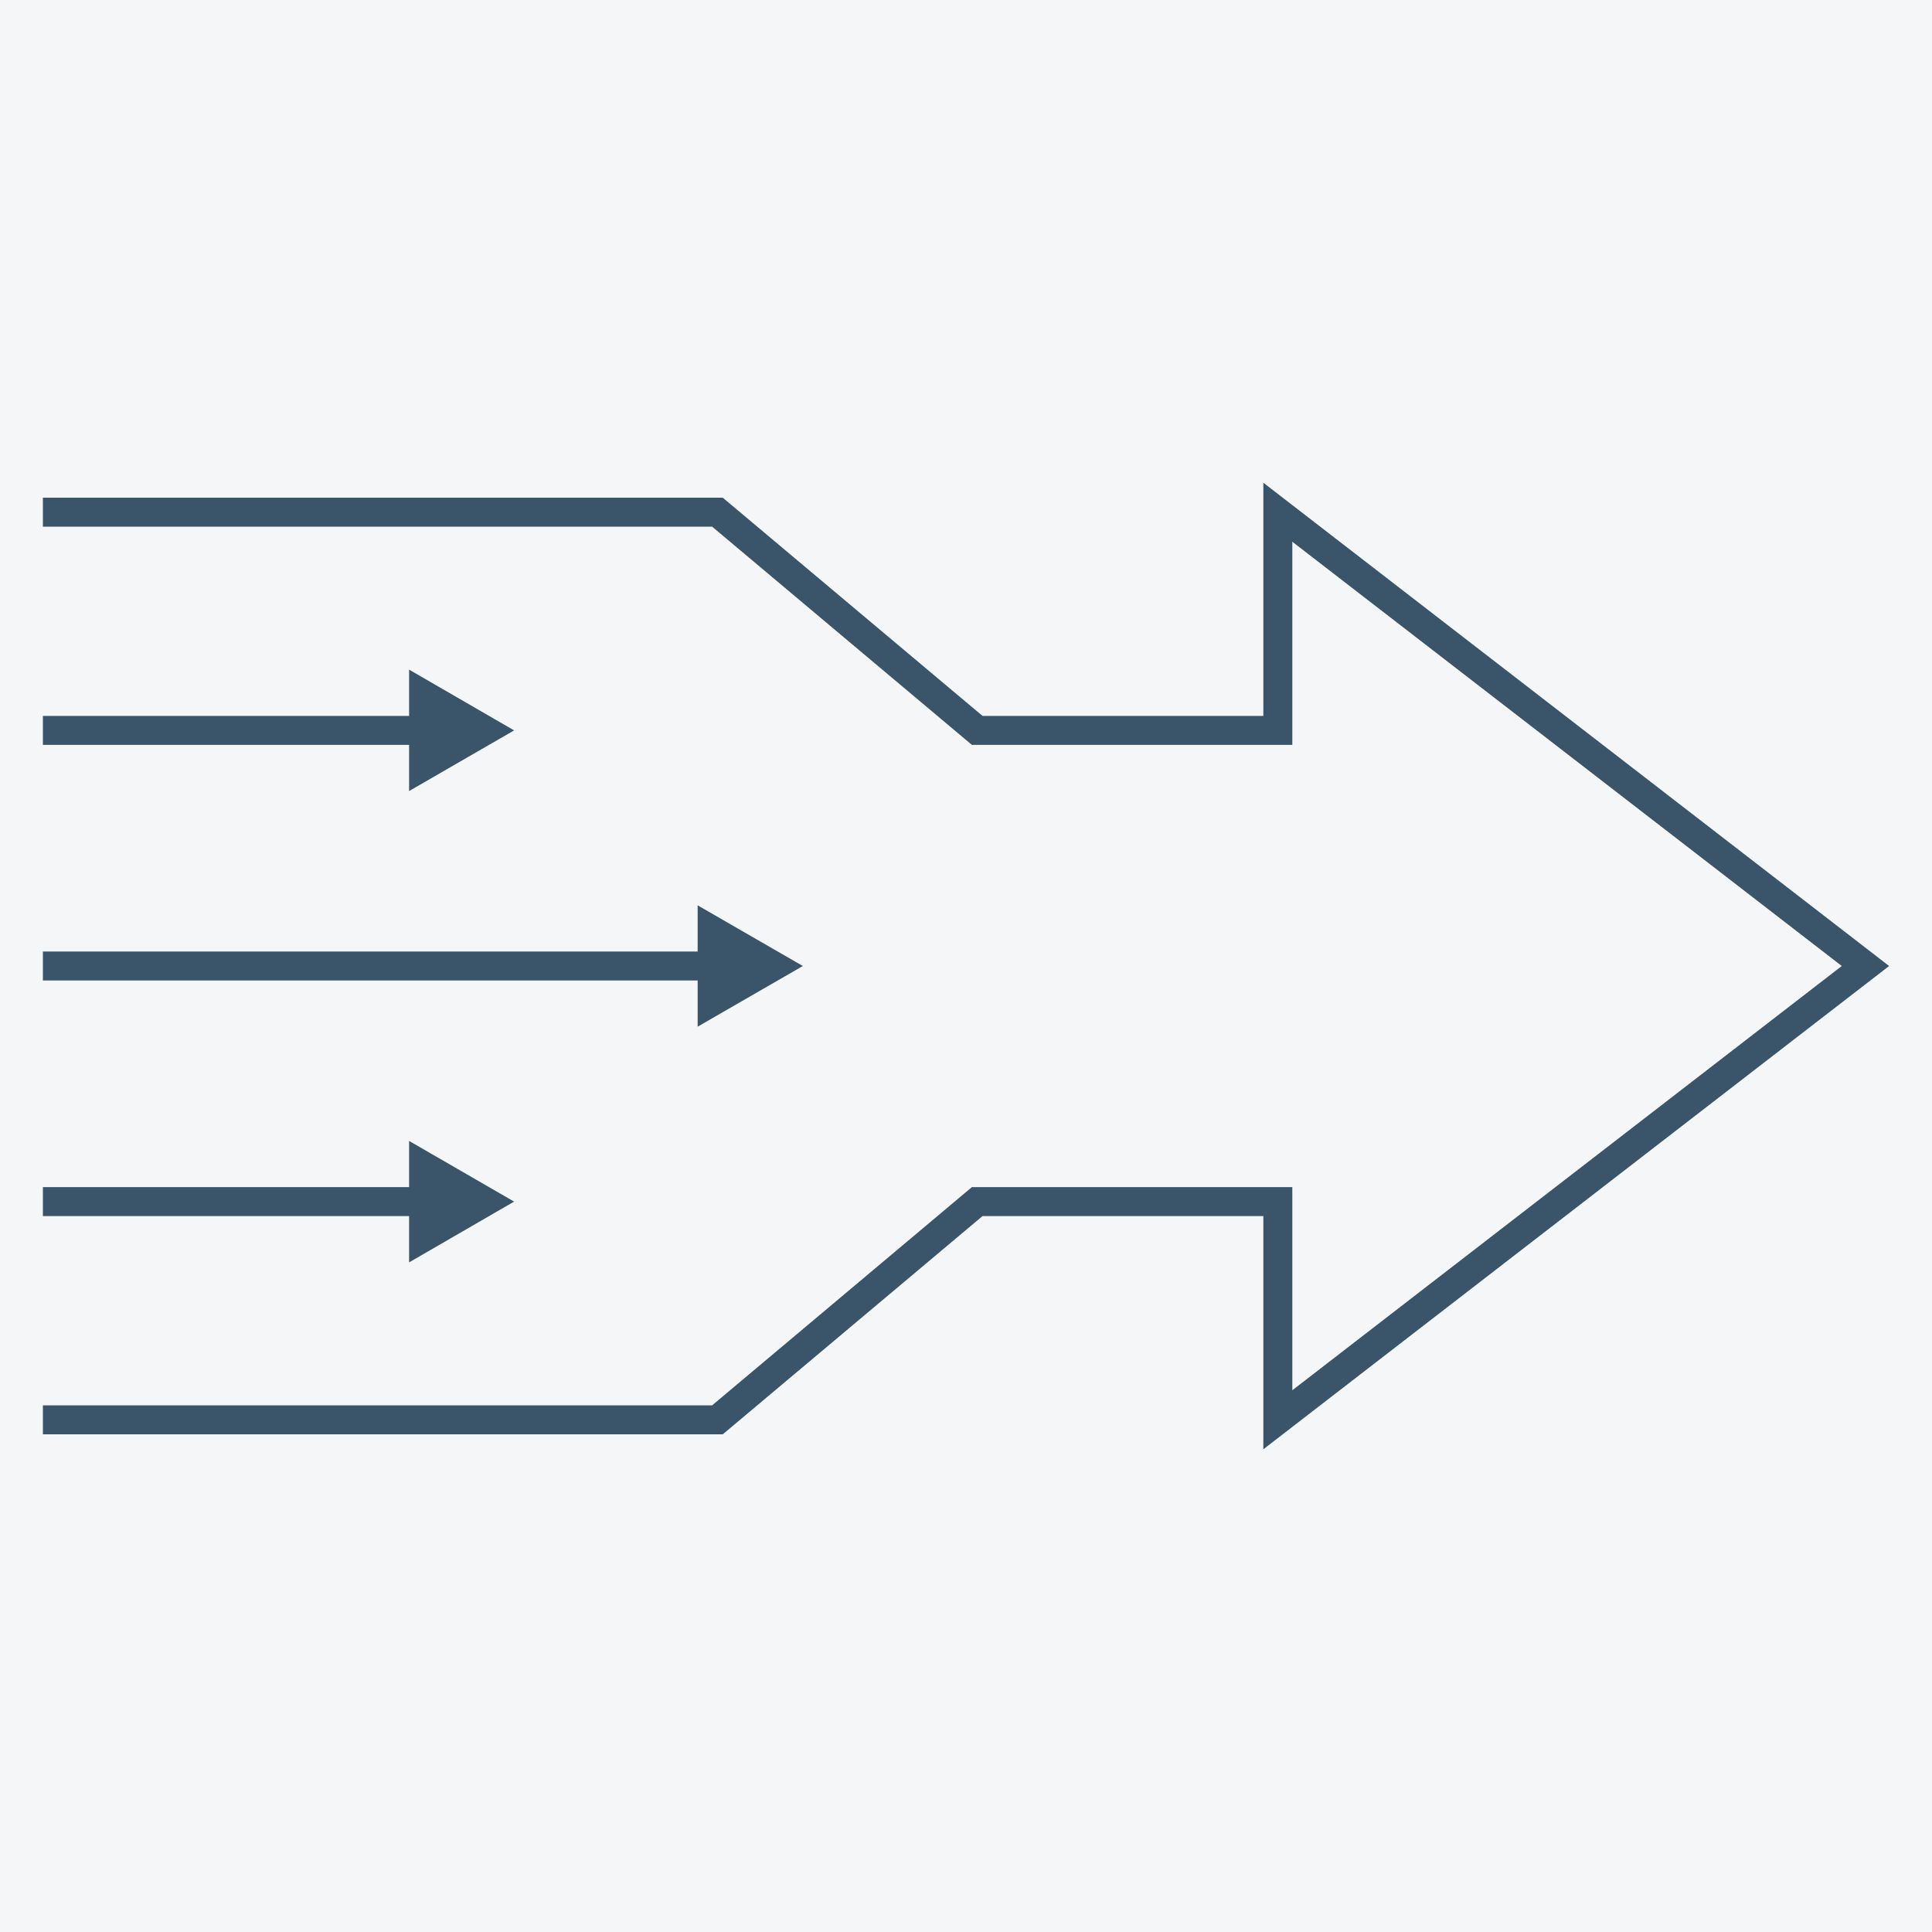<?xml version="1.0" encoding="UTF-8"?>
<svg id="Layer_2" data-name="Layer 2" xmlns="http://www.w3.org/2000/svg" viewBox="0 0 200 200">
  <defs>
    <style>
      .cls-1 {
        fill: #3a5469;
      }

      .cls-2 {
        fill: #f5f6f7;
      }
    </style>
  </defs>
  <g id="Layer_2-2" data-name="Layer 2">
    <rect class="cls-2" width="200" height="200"/>
    <g id="Layer_1-2" data-name="Layer 1-2">
      <g>
        <polygon class="cls-1" points="42.35 81.89 42.35 77.11 4.44 77.11 4.44 74.11 42.35 74.11 42.35 69.32 53.22 75.61 42.35 81.89"/>
        <polygon class="cls-1" points="72.22 106.28 72.22 101.5 4.44 101.5 4.44 98.5 72.22 98.5 72.22 93.72 83.11 100 72.22 106.28"/>
        <polygon class="cls-1" points="42.35 130.68 42.35 125.89 4.44 125.89 4.44 122.89 42.35 122.89 42.35 118.11 53.22 124.39 42.35 130.68"/>
      </g>
      <polygon class="cls-1" points="130.78 150.03 130.78 125.89 101.71 125.89 74.82 148.48 4.44 148.48 4.44 145.48 73.72 145.48 100.61 122.89 133.78 122.89 133.78 143.92 190.66 100 133.78 56.08 133.78 77.11 100.61 77.11 73.72 54.52 4.44 54.52 4.44 51.52 74.82 51.52 101.71 74.11 130.78 74.11 130.78 49.97 195.56 100 130.78 150.03"/>
    </g>
  </g>
</svg>